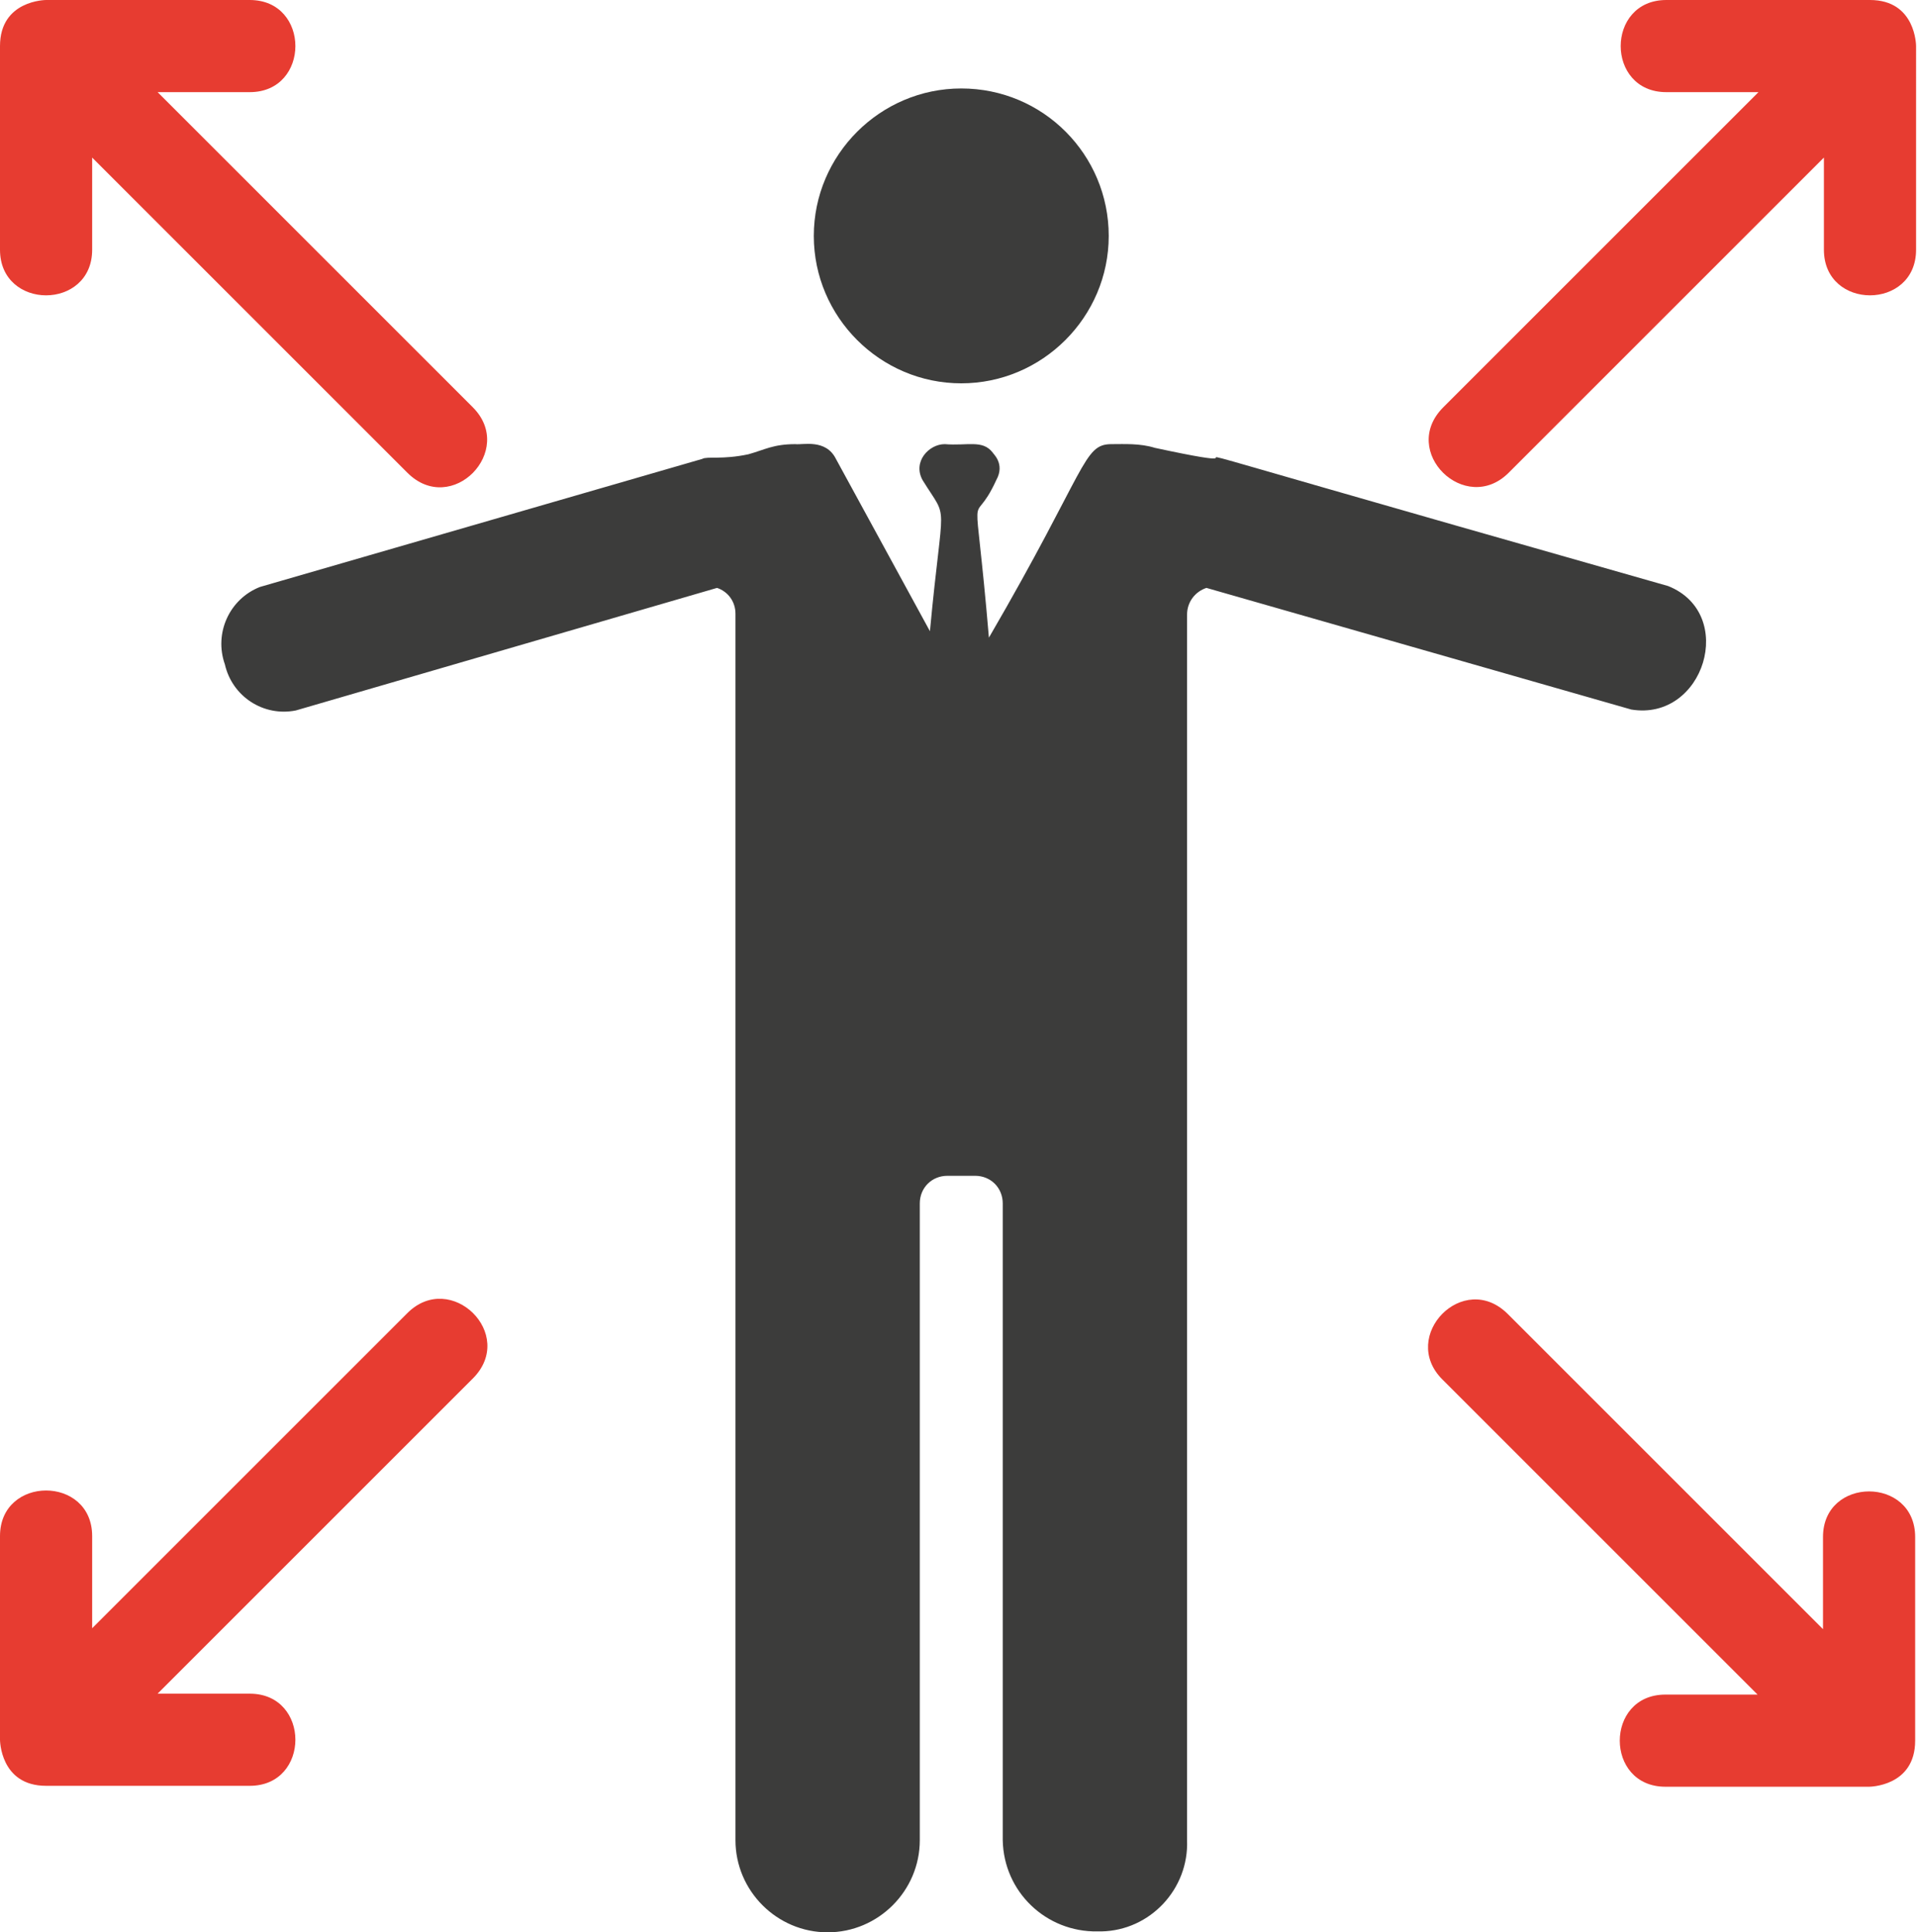 <?xml version="1.0" encoding="utf-8"?>
<!-- Generator: Adobe Illustrator 26.5.0, SVG Export Plug-In . SVG Version: 6.00 Build 0)  -->
<svg version="1.1" id="Warstwa_1" xmlns="http://www.w3.org/2000/svg" xmlns:xlink="http://www.w3.org/1999/xlink" x="0px" y="0px"
	 viewBox="0 0 208 209.7" style="enable-background:new 0 0 208 209.7;" xml:space="preserve">
<path style="fill:#E73C31;" d="M0,188.8c0,0,0,5,5,5l22.1,0c6.6,0,6.6-10,0-10h-10l34.2-34.2c4.8-4.8-2.4-11.8-7.1-7.1L10,176.7v-10
	c0-6.6-10-6.6-10,0"/>
<path style="fill:#E73C31;" d="M5,0c0,0-5,0-5,5l0,22.1c0,6.6,10,6.6,10,0v-10l34.2,34.2c4.8,4.8,11.8-2.4,7.1-7.1L17.1,10h10
	c6.6,0,6.6-10,0-10"/>
<path style="fill:#E73C31;" d="M207.9,5c0,0,0-5-5-5l-22.1,0c-6.6,0-6.6,10,0,10h10l-34.2,34.2c-4.8,4.8,2.4,11.8,7.1,7.1l34.2-34.2
	v10c0,6.6,10,6.6,10,0"/>
<path style="fill:#E73C31;" d="M202.8,193.9c0,0,5,0,5-5l0-22.1c0-6.6-10-6.6-10,0v10l-34.2-34.2c-4.8-4.8-11.8,2.4-7.1,7.1
	l34.2,34.2h-10c-6.6,0-6.6,10,0,10"/>
<path style="fill:#3C3C3B;" d="M181,63.6c-74.2-21.1-36.2-10.8-55.7-15c-1.6-0.5-3.3-0.4-4.7-0.4c-3.1,0-2.6,2.6-13.3,21
	c-1.6-18.9-2-11,0.8-17.1c1-1.8-0.4-2.9-0.4-3c-1.1-1.4-2.7-0.7-5.2-0.9c-1.7,0-3.5,1.9-2.4,3.9c2.9,4.7,2.2,1.4,0.8,16.4L90.7,49.8
	c-1.1-2.2-3.6-1.5-4.4-1.6c-2.4,0-3.3,0.6-5.1,1.1c-2.8,0.6-4.5,0.2-5,0.5l-48,13.9c-3.3,1.3-5,5-3.8,8.4c0.8,3.5,4.2,5.7,7.7,5
	l45.7-13.3c1.2,0.4,2,1.5,2,2.8v133.1c0,5.5,4.5,10,10,10s10-4.5,10-10v-69.1c0-1.7,1.3-3,3-3h3c1.7,0,3,1.3,3,3v69.1
	c0.1,5.6,4.7,10,10.3,9.9c0.1,0,0.2,0,0.4,0c5.3-0.1,9.5-4.6,9.3-9.9v-133c0-1.4,0.9-2.5,2.1-2.9L177,77
	C184.9,78.3,188.5,66.6,181,63.6z"/>
<path style="fill:#3C3C3B;" d="M104.3,9.6c-8.8,0-16,7.2-16,16s7.2,16,16,16s16-7.2,16-16S113.2,9.6,104.3,9.6z"/>
</svg>
